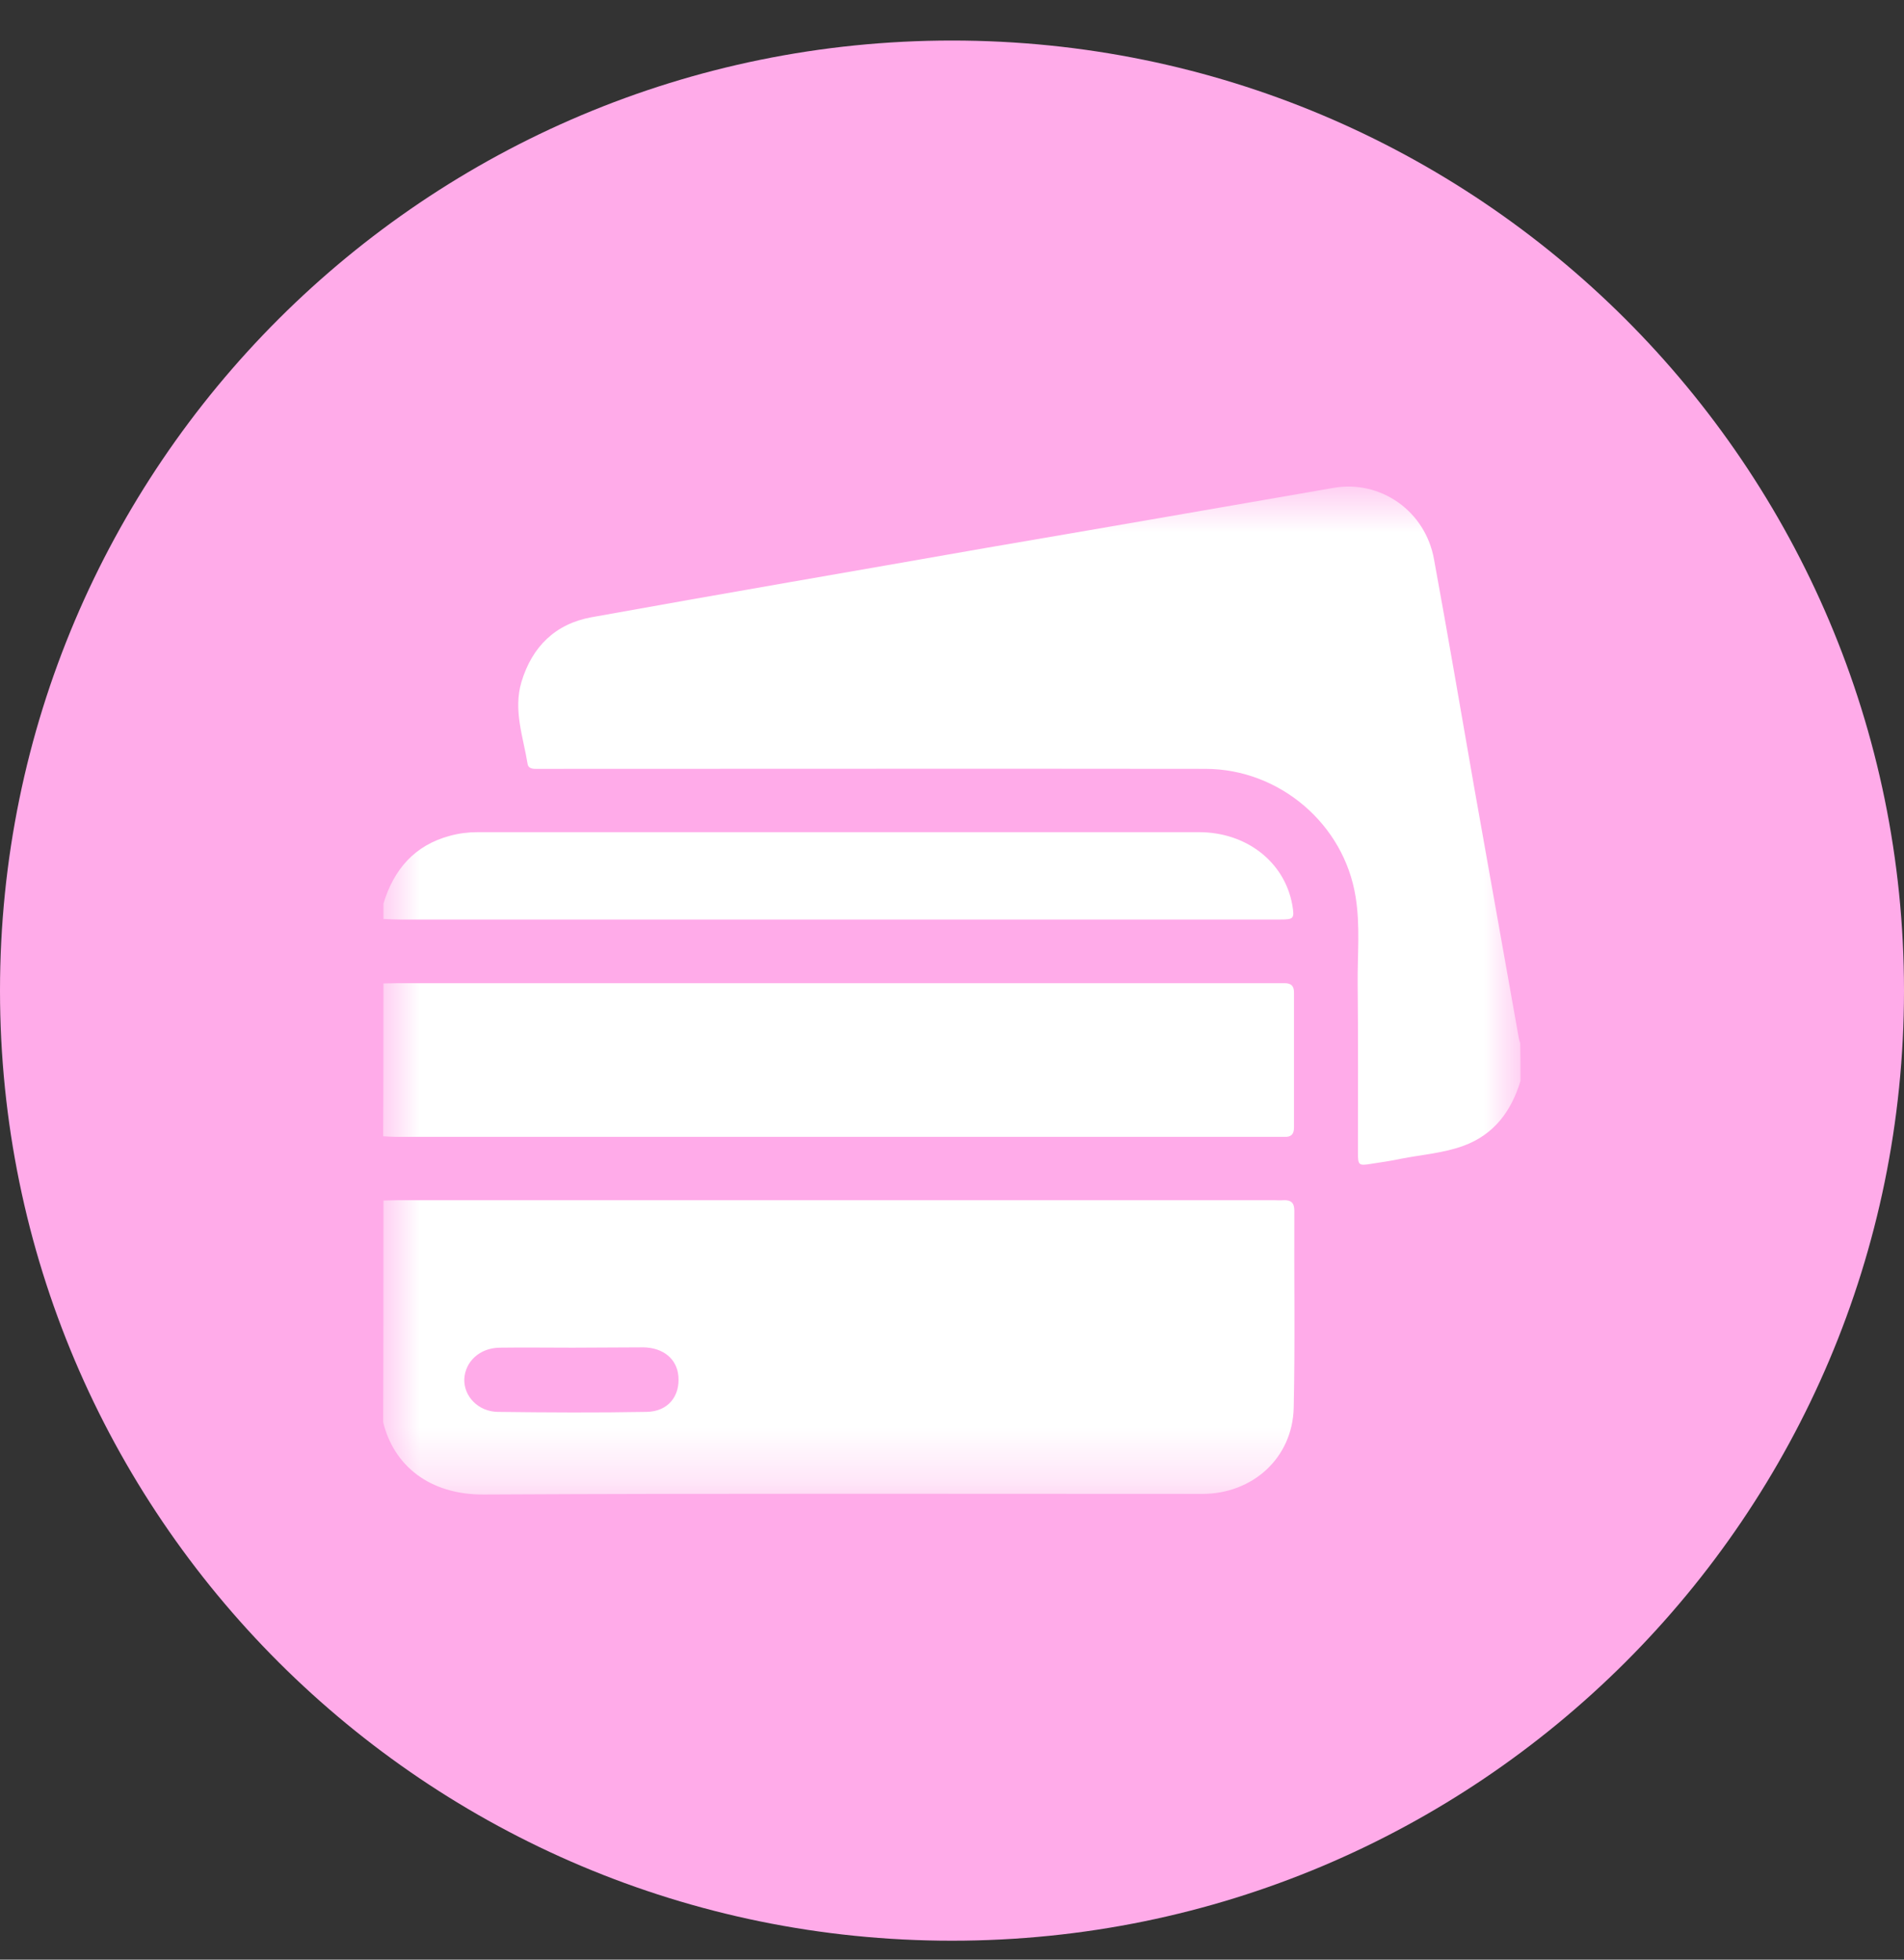 <svg width="34" height="35" viewBox="0 0 34 35" fill="none" xmlns="http://www.w3.org/2000/svg">
    <rect x="0" y="0" width="34" height="35" fill="#333333" stroke="none"/>
    <g clip-path="url(#clip0_4_55)">
        <path d="M34 17.692C34 27.064 26.389 34.662 17 34.662C7.611 34.662 0 27.064 0 17.692C0 8.321 7.611 0.724 17 0.724C26.389 0.724 34 8.321 34 17.692Z" fill="#FFABE9"/>
        <mask id="mask0_4_55" style="mask-type:luminance" maskUnits="userSpaceOnUse" x="6" y="8" width="22" height="19">
            <path d="M27.153 8.692H6.847V26.692H27.153V8.692Z" fill="white"/>
        </mask>
        <g mask="url(#mask0_4_55)">
            <path d="M27.152 19.305C26.988 19.845 26.682 20.262 26.137 20.463C25.778 20.596 25.392 20.622 25.016 20.696C24.842 20.733 24.667 20.759 24.487 20.786C24.26 20.823 24.249 20.812 24.249 20.585C24.249 19.58 24.255 18.581 24.244 17.576C24.239 17.058 24.292 16.534 24.207 16.016C24.001 14.721 22.853 13.737 21.531 13.732C17.613 13.727 13.695 13.732 9.776 13.732C9.702 13.732 9.634 13.732 9.56 13.732C9.496 13.732 9.433 13.716 9.422 13.647C9.343 13.161 9.163 12.685 9.311 12.182C9.501 11.548 9.919 11.141 10.564 11.024C12.907 10.601 15.255 10.2 17.602 9.787C19.675 9.433 21.743 9.073 23.811 8.714C24.651 8.566 25.455 9.126 25.608 9.993C25.857 11.352 26.09 12.717 26.328 14.081C26.592 15.567 26.856 17.053 27.121 18.538C27.126 18.57 27.137 18.602 27.147 18.634C27.152 18.856 27.152 19.083 27.152 19.305Z" fill="white"/>
            <path d="M6.847 21.442C6.937 21.442 7.032 21.436 7.122 21.436C12.331 21.436 17.534 21.436 22.742 21.436C22.801 21.436 22.864 21.442 22.922 21.436C23.055 21.431 23.113 21.484 23.113 21.622C23.107 22.795 23.128 23.969 23.102 25.143C23.081 26.037 22.372 26.682 21.468 26.682C17.19 26.682 12.918 26.671 8.64 26.693C7.667 26.698 7.032 26.174 6.842 25.402C6.847 24.08 6.847 22.764 6.847 21.442ZM10.226 24.07C9.792 24.07 9.354 24.064 8.92 24.07C8.566 24.075 8.307 24.318 8.291 24.63C8.28 24.937 8.539 25.212 8.888 25.217C9.771 25.228 10.66 25.233 11.543 25.217C11.929 25.212 12.146 24.937 12.114 24.577C12.087 24.271 11.844 24.07 11.49 24.064C11.072 24.064 10.649 24.07 10.226 24.07Z" fill="white"/>
            <path d="M6.847 17.565C6.937 17.565 7.032 17.56 7.122 17.56C12.331 17.56 17.539 17.56 22.742 17.56C22.806 17.56 22.875 17.56 22.938 17.56C23.055 17.56 23.107 17.608 23.107 17.724C23.107 18.528 23.107 19.331 23.107 20.141C23.107 20.257 23.055 20.31 22.938 20.305C22.885 20.305 22.832 20.305 22.779 20.305C17.544 20.305 12.309 20.305 7.08 20.305C7 20.305 6.921 20.299 6.842 20.294C6.847 19.384 6.847 18.475 6.847 17.565Z" fill="white"/>
            <path d="M6.847 16.138C7.032 15.53 7.402 15.096 8.037 14.927C8.196 14.884 8.36 14.863 8.529 14.863C12.822 14.863 17.116 14.863 21.41 14.863C22.261 14.863 22.938 15.397 23.076 16.159C23.118 16.407 23.107 16.423 22.859 16.423C22.24 16.423 21.616 16.423 20.998 16.423C16.381 16.423 11.76 16.423 7.143 16.423C7.043 16.423 6.948 16.418 6.847 16.413C6.847 16.323 6.847 16.233 6.847 16.138Z" fill="white"/>
        </g>
    </g>
    <defs>
        <clipPath id="clip0_4_55">
            <rect width="34" height="35" fill="white"/>
        </clipPath>
    </defs>
</svg>